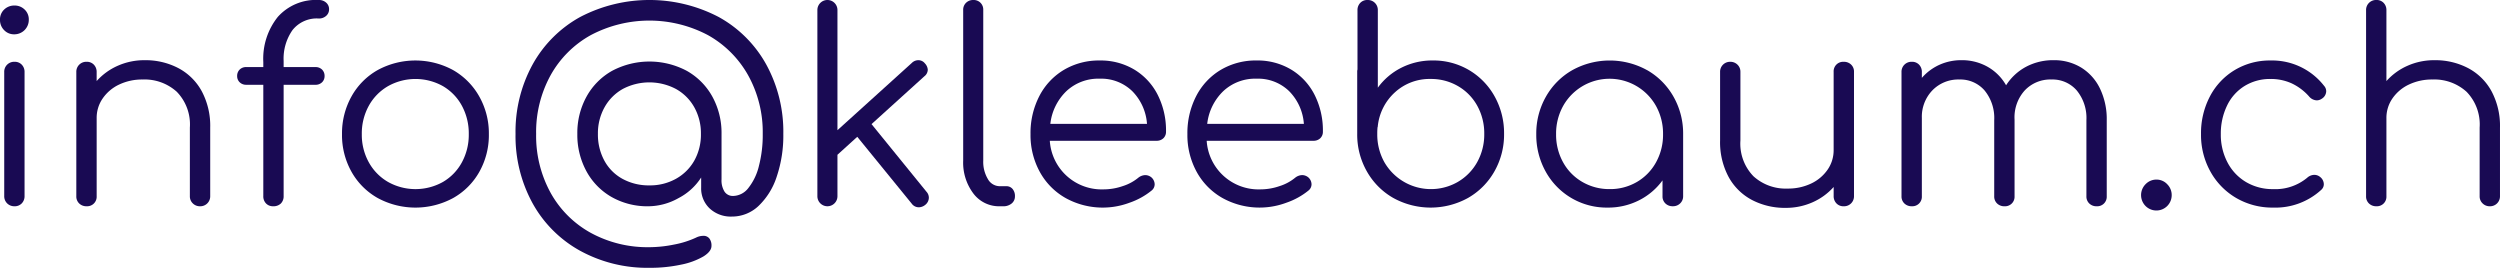 <svg id="post_svg" data-name="Layer 1" xmlns="http://www.w3.org/2000/svg" viewBox="0 0 156.188 16.731"><defs><style>.cls-1{fill:#190a53;}</style></defs><title>post</title><path class="cls-1" d="M1.745,2.881a.891.891,0,0,1-.256-.644.841.841,0,0,1,.264-.644.905.905,0,0,1,.644-.248.886.886,0,0,1,.627.248.843.843,0,0,1,.264.644.901.901,0,0,1-.908.907A.849.849,0,0,1,1.745,2.881Zm.19,10.824a.625.625,0,0,1-.182-.462V5.504a.621.621,0,0,1,.644-.644A.599.599,0,0,1,2.85,5.042a.643.643,0,0,1,.173.462v7.738a.64.64,0,0,1-.173.462.598.598,0,0,1-.454.182A.625.625,0,0,1,1.935,13.705Z" transform="translate(-1.489 -1)"/><path class="cls-1" d="M12.634,5.257a3.551,3.551,0,0,1,1.46,1.444,4.595,4.595,0,0,1,.528,2.269v4.29a.62.62,0,0,1-.627.627.624.624,0,0,1-.462-.182.602.602,0,0,1-.182-.445v-4.29a2.922,2.922,0,0,0-.817-2.236,2.995,2.995,0,0,0-2.137-.767A3.327,3.327,0,0,0,8.938,6.28,2.573,2.573,0,0,0,7.907,7.146a2.124,2.124,0,0,0-.379,1.229v4.884a.595.595,0,0,1-.627.627.641.641,0,0,1-.462-.173.598.598,0,0,1-.182-.454V5.504a.621.621,0,0,1,.644-.644A.599.599,0,0,1,7.354,5.042a.643.643,0,0,1,.173.462v.561a3.843,3.843,0,0,1,1.32-.957,4.076,4.076,0,0,1,1.683-.347A4.415,4.415,0,0,1,12.634,5.257Z" transform="translate(-1.489 -1)"/><path class="cls-1" d="M19.762,2.881A3.105,3.105,0,0,0,19.209,4.811v.38h1.98a.57.57,0,0,1,.421.157.549.549,0,0,1,.157.404.529.529,0,0,1-.157.388.57.57,0,0,1-.421.157h-1.98v6.946a.634.634,0,0,1-.173.47.658.658,0,0,1-.487.173.591.591,0,0,1-.437-.173.634.634,0,0,1-.173-.47V6.296H16.883a.569.569,0,0,1-.421-.157.527.527,0,0,1-.157-.388.547.547,0,0,1,.157-.404.569.569,0,0,1,.421-.157H17.939V4.877a4.181,4.181,0,0,1,.907-2.822A3.191,3.191,0,0,1,21.404 1a.661.661,0,0,1,.462.165.535.535,0,0,1,.182.413.534.534,0,0,1-.182.413.661.661,0,0,1-.462.165A1.934,1.934,0,0,0,19.762,2.881Z" transform="translate(-1.489 -1)"/><path class="cls-1" d="M25.092,13.375a4.277,4.277,0,0,1-1.642-1.642A4.681,4.681,0,0,1,22.856,9.382a4.727,4.727,0,0,1,.594-2.359,4.263,4.263,0,0,1,1.642-1.65,4.936,4.936,0,0,1,4.694,0,4.34,4.34,0,0,1,1.642,1.65,4.677,4.677,0,0,1,.603,2.359,4.681,4.681,0,0,1-.594,2.351,4.28,4.28,0,0,1-1.642,1.642,4.949,4.949,0,0,1-4.703,0Zm4.067-1.006a3.153,3.153,0,0,0,1.188-1.229,3.603,3.603,0,0,0,.429-1.757,3.637,3.637,0,0,0-.429-1.774,3.153,3.153,0,0,0-1.188-1.229,3.51,3.51,0,0,0-3.424,0,3.191,3.191,0,0,0-1.205,1.229,3.578,3.578,0,0,0-.437,1.774,3.545,3.545,0,0,0,.437,1.757,3.191,3.191,0,0,0,1.205,1.229,3.51,3.51,0,0,0,3.424,0Z" transform="translate(-1.489 -1)"/><path class="cls-1" d="M37.731,16.666a7.562,7.562,0,0,1-2.97-2.97,8.73,8.73,0,0,1-1.064-4.331,8.73,8.73,0,0,1,1.064-4.331A7.562,7.562,0,0,1,37.731,2.064a9.343,9.343,0,0,1,8.662,0,7.562,7.562,0,0,1,2.97,2.97,8.73,8.73,0,0,1,1.064,4.331,8.025,8.025,0,0,1-.413,2.673,4.39,4.39,0,0,1-1.139,1.832,2.406,2.406,0,0,1-1.667.66,1.933,1.933,0,0,1-1.378-.503,1.716,1.716,0,0,1-.536-1.312v-.627a3.692,3.692,0,0,1-1.411,1.287,3.887,3.887,0,0,1-1.889.512,4.523,4.523,0,0,1-2.293-.578A4.098,4.098,0,0,1,38.127,11.7a4.746,4.746,0,0,1-.569-2.335,4.696,4.696,0,0,1,.578-2.335,4.13,4.13,0,0,1,1.6-1.608,4.975,4.975,0,0,1,4.653,0,4.137,4.137,0,0,1,1.601,1.608,4.701,4.701,0,0,1,.577,2.335v2.838a1.321,1.321,0,0,0,.19.775.621.621,0,0,0,.536.264,1.229,1.229,0,0,0,.949-.495,3.533,3.533,0,0,0,.66-1.377,7.691,7.691,0,0,0,.239-2.005,7.31,7.31,0,0,0-.908-3.655A6.511,6.511,0,0,0,45.717,3.194a7.828,7.828,0,0,0-7.318,0,6.436,6.436,0,0,0-2.516,2.516,7.362,7.362,0,0,0-.899,3.655,7.395,7.395,0,0,0,.899,3.671,6.398,6.398,0,0,0,2.508,2.508,7.395,7.395,0,0,0,3.671.899,7.822,7.822,0,0,0,1.543-.165,5.784,5.784,0,0,0,1.361-.429,1.024,1.024,0,0,1,.462-.115.457.457,0,0,1,.379.165.722.722,0,0,1,.132.462q0,.346-.503.66a4.525,4.525,0,0,1-1.394.512,9.152,9.152,0,0,1-1.98.198A8.73,8.73,0,0,1,37.731,16.666Zm5.989-4.496a2.965,2.965,0,0,0,1.147-1.139,3.315,3.315,0,0,0,.412-1.667,3.329,3.329,0,0,0-.412-1.658,2.956,2.956,0,0,0-1.147-1.147,3.559,3.559,0,0,0-3.325,0,2.965,2.965,0,0,0-1.139,1.147,3.329,3.329,0,0,0-.412,1.658,3.414,3.414,0,0,0,.404,1.675,2.834,2.834,0,0,0,1.139,1.139,3.414,3.414,0,0,0,1.675.404A3.329,3.329,0,0,0,43.72,12.17Z" transform="translate(-1.489 -1)"/><path class="cls-1" d="M59.519,13.358a.578.578,0,0,1-.231.445.656.656,0,0,1-.396.148.547.547,0,0,1-.445-.231L55.047,9.547l-1.238,1.122v2.59a.627.627,0,1,1-1.254,0V1.627a.627.627,0,1,1,1.254,0V9.134l4.653-4.208a.577.577,0,0,1,.396-.165.515.515,0,0,1,.413.198.639.639,0,0,1,.181.396.531.531,0,0,1-.214.412l-3.3,2.987,3.432,4.224A.552.552,0,0,1,59.519,13.358Z" transform="translate(-1.489 -1)"/><path class="cls-1" d="M62.299,13.086a3.203,3.203,0,0,1-.635-2.054V1.627a.599.599,0,0,1,.182-.454A.622.622,0,0,1,62.291 1a.595.595,0,0,1,.627.627v9.405a2.09,2.09,0,0,0,.289,1.155.853.853,0,0,0,.734.446h.413a.496.496,0,0,1,.396.173.674.674,0,0,1,.148.454.563.563,0,0,1-.207.454.805.805,0,0,1-.536.173h-.214A2.001,2.001,0,0,1,62.299,13.086Z" transform="translate(-1.489 -1)"/><path class="cls-1" d="M72.356,5.348a3.882,3.882,0,0,1,1.46,1.576,4.924,4.924,0,0,1,.52,2.293.554.554,0,0,1-.165.421.599.599,0,0,1-.429.157h-6.666a3.246,3.246,0,0,0,3.366,3.036,3.671,3.671,0,0,0,1.196-.206,2.893,2.893,0,0,0,.965-.52.726.726,0,0,1,.446-.165.616.616,0,0,1,.363.132.594.594,0,0,1,.215.445.501.501,0,0,1-.182.379,4.491,4.491,0,0,1-1.386.768,4.782,4.782,0,0,1-3.977-.281,4.174,4.174,0,0,1-1.625-1.633,4.766,4.766,0,0,1-.586-2.368,5.031,5.031,0,0,1,.553-2.384A4.071,4.071,0,0,1,67.959,5.364a4.282,4.282,0,0,1,2.236-.585A4.09,4.09,0,0,1,72.356,5.348ZM68.115,6.692a3.358,3.358,0,0,0-1.006,2.046h6.039a3.226,3.226,0,0,0-.924-2.046,2.779,2.779,0,0,0-2.029-.776A2.916,2.916,0,0,0,68.115,6.692Z" transform="translate(-1.489 -1)"/><path class="cls-1" d="M82.157,5.348a3.882,3.882,0,0,1,1.46,1.576,4.924,4.924,0,0,1,.52,2.293.554.554,0,0,1-.165.421.599.599,0,0,1-.429.157h-6.666a3.246,3.246,0,0,0,3.366,3.036A3.671,3.671,0,0,0,81.439,12.624a2.893,2.893,0,0,0,.965-.52.726.726,0,0,1,.446-.165.616.616,0,0,1,.363.132.594.594,0,0,1,.215.445.501.501,0,0,1-.182.379,4.491,4.491,0,0,1-1.386.768,4.782,4.782,0,0,1-3.977-.281,4.174,4.174,0,0,1-1.625-1.633,4.766,4.766,0,0,1-.586-2.368,5.031,5.031,0,0,1,.553-2.384,4.071,4.071,0,0,1,1.535-1.634,4.282,4.282,0,0,1,2.236-.585A4.09,4.09,0,0,1,82.157,5.348ZM77.916,6.692a3.358,3.358,0,0,0-1.006,2.046h6.039a3.226,3.226,0,0,0-.924-2.046,2.779,2.779,0,0,0-2.029-.776A2.916,2.916,0,0,0,77.916,6.692Z" transform="translate(-1.489 -1)"/><path class="cls-1" d="M93.269,5.38a4.355,4.355,0,0,1,1.601,1.65,4.708,4.708,0,0,1,.586,2.335A4.645,4.645,0,0,1,94.853,11.708a4.386,4.386,0,0,1-1.65,1.659,4.828,4.828,0,0,1-4.669,0,4.383,4.383,0,0,1-1.65-1.659,4.641,4.641,0,0,1-.603-2.343V5.488a.491.491,0,0,1,.017-.148V1.643a.642.642,0,0,1,.173-.462A.599.599,0,0,1,86.925 1a.622.622,0,0,1,.644.644V6.478a4.082,4.082,0,0,1,1.469-1.246,4.264,4.264,0,0,1,1.963-.454A4.361,4.361,0,0,1,93.269,5.38Zm-.693,6.979a3.254,3.254,0,0,0,1.205-1.237,3.55,3.55,0,0,0,.437-1.757,3.55,3.55,0,0,0-.437-1.757,3.195,3.195,0,0,0-1.205-1.229,3.336,3.336,0,0,0-1.708-.446,3.2,3.2,0,0,0-2.219.825,3.312,3.312,0,0,0-1.081,2.112.187.187,0,0,1-.017.083,3.747,3.747,0,0,0-.017.413,3.545,3.545,0,0,0,.438,1.757,3.36,3.36,0,0,0,4.604,1.237Z" transform="translate(-1.489 -1)"/><path class="cls-1" d="M104.39,5.38a4.388,4.388,0,0,1,1.65,1.658,4.649,4.649,0,0,1,.603,2.343v3.877a.604.604,0,0,1-.182.445.625.625,0,0,1-.462.182.639.639,0,0,1-.462-.173.596.596,0,0,1-.182-.454V12.269a4.083,4.083,0,0,1-1.469,1.246,4.26,4.26,0,0,1-1.963.454,4.344,4.344,0,0,1-3.869-2.252,4.699,4.699,0,0,1-.586-2.334,4.644,4.644,0,0,1,.603-2.343,4.385,4.385,0,0,1,1.65-1.658,4.828,4.828,0,0,1,4.669,0Zm-.635,6.988a3.212,3.212,0,0,0,1.196-1.229,3.545,3.545,0,0,0,.437-1.757,3.545,3.545,0,0,0-.437-1.757,3.326,3.326,0,0,0-5.808,0,3.545,3.545,0,0,0-.437,1.757,3.545,3.545,0,0,0,.437,1.757,3.191,3.191,0,0,0,1.205,1.229,3.34,3.34,0,0,0,1.708.446A3.295,3.295,0,0,0,103.754,12.368Z" transform="translate(-1.489 -1)"/><path class="cls-1" d="M117.136,5.034a.598.598,0,0,1,.182.454v7.755a.622.622,0,0,1-.644.644.598.598,0,0,1-.454-.182.64.64,0,0,1-.173-.462v-.561a3.85,3.85,0,0,1-1.32.957,4.083,4.083,0,0,1-1.683.347,4.415,4.415,0,0,1-2.104-.495,3.545,3.545,0,0,1-1.46-1.444,4.59,4.59,0,0,1-.528-2.269v-4.29a.619.619,0,0,1,.627-.627.629.629,0,0,1,.462.181.609.609,0,0,1,.181.446v4.29a2.922,2.922,0,0,0,.817,2.236,2.995,2.995,0,0,0,2.137.767,3.328,3.328,0,0,0,1.46-.313,2.579,2.579,0,0,0,1.031-.866,2.124,2.124,0,0,0,.379-1.229V5.488a.595.595,0,0,1,.627-.627A.641.641,0,0,1,117.136,5.034Z" transform="translate(-1.489 -1)"/><path class="cls-1" d="M131.516,5.224a3.128,3.128,0,0,1,1.171,1.312,4.393,4.393,0,0,1,.421,1.972v4.752a.595.595,0,0,1-.627.627.641.641,0,0,1-.462-.173.597.597,0,0,1-.181-.454v-4.752a2.712,2.712,0,0,0-.603-1.856,1.999,1.999,0,0,0-1.576-.685,2.191,2.191,0,0,0-1.683.693,2.505,2.505,0,0,0-.627,1.815v4.785a.595.595,0,0,1-.627.627.641.641,0,0,1-.462-.173.598.598,0,0,1-.182-.454v-4.752a2.712,2.712,0,0,0-.602-1.856,2,2,0,0,0-1.576-.685,2.251,2.251,0,0,0-1.683.676,2.379,2.379,0,0,0-.66,1.732v4.884a.595.595,0,0,1-.627.627.641.641,0,0,1-.462-.173.598.598,0,0,1-.182-.454V5.504a.621.621,0,0,1,.644-.644.599.599,0,0,1,.454.181.643.643,0,0,1,.173.462v.363a3.211,3.211,0,0,1,1.097-.817,3.291,3.291,0,0,1,1.378-.289,3.248,3.248,0,0,1,1.633.413,3.065,3.065,0,0,1,1.155,1.155,3.349,3.349,0,0,1,1.246-1.155,3.585,3.585,0,0,1,1.724-.413A3.229,3.229,0,0,1,131.516,5.224Z" transform="translate(-1.489 -1)"/><path class="cls-1" d="M135.533,13.87A.967.967,0,0,1,135.542,12.5a.932.932,0,0,1,.668-.28.909.909,0,0,1,.676.289.95.95,0,0,1,.28.685.956.956,0,0,1-1.633.676Z" transform="translate(-1.489 -1)"/><path class="cls-1" d="M141.193,13.367a4.331,4.331,0,0,1-1.609-1.65,4.699,4.699,0,0,1-.586-2.334,4.937,4.937,0,0,1,.561-2.368,4.168,4.168,0,0,1,1.551-1.642,4.244,4.244,0,0,1,2.228-.594,4.112,4.112,0,0,1,3.349,1.584.506.506,0,0,1,.132.346.565.565,0,0,1-.281.462.556.556,0,0,1-.313.099.662.662,0,0,1-.479-.247,3.373,3.373,0,0,0-1.089-.817,3.129,3.129,0,0,0-1.32-.272,3.018,3.018,0,0,0-1.617.438,2.907,2.907,0,0,0-1.097,1.229,3.997,3.997,0,0,0-.388,1.782,3.71,3.71,0,0,0,.413,1.757,3.066,3.066,0,0,0,1.155,1.229,3.24,3.24,0,0,0,1.7.446,3.109,3.109,0,0,0,2.128-.71.683.683,0,0,1,.445-.181.57.57,0,0,1,.363.132.58.58,0,0,1,.231.445.47.47,0,0,1-.165.363,4.237,4.237,0,0,1-3.003,1.105A4.467,4.467,0,0,1,141.193,13.367Z" transform="translate(-1.489 -1)"/><path class="cls-1" d="M155.688,5.257a3.551,3.551,0,0,1,1.46,1.444,4.595,4.595,0,0,1,.528,2.269v4.29a.62.62,0,0,1-.627.627.624.624,0,0,1-.462-.182.602.602,0,0,1-.182-.445v-4.29a2.922,2.922,0,0,0-.817-2.236,2.995,2.995,0,0,0-2.137-.767,3.327,3.327,0,0,0-1.46.313,2.573,2.573,0,0,0-1.031.866,2.124,2.124,0,0,0-.379,1.229v4.884a.595.595,0,0,1-.627.627.641.641,0,0,1-.462-.173.598.598,0,0,1-.182-.454V1.643a.622.622,0,0,1,.644-.644.599.599,0,0,1,.454.182.642.642,0,0,1,.173.462V6.065a3.843,3.843,0,0,1,1.32-.957,4.076,4.076,0,0,1,1.683-.347A4.415,4.415,0,0,1,155.688,5.257Z" transform="translate(-1.489 -1)"/></svg>